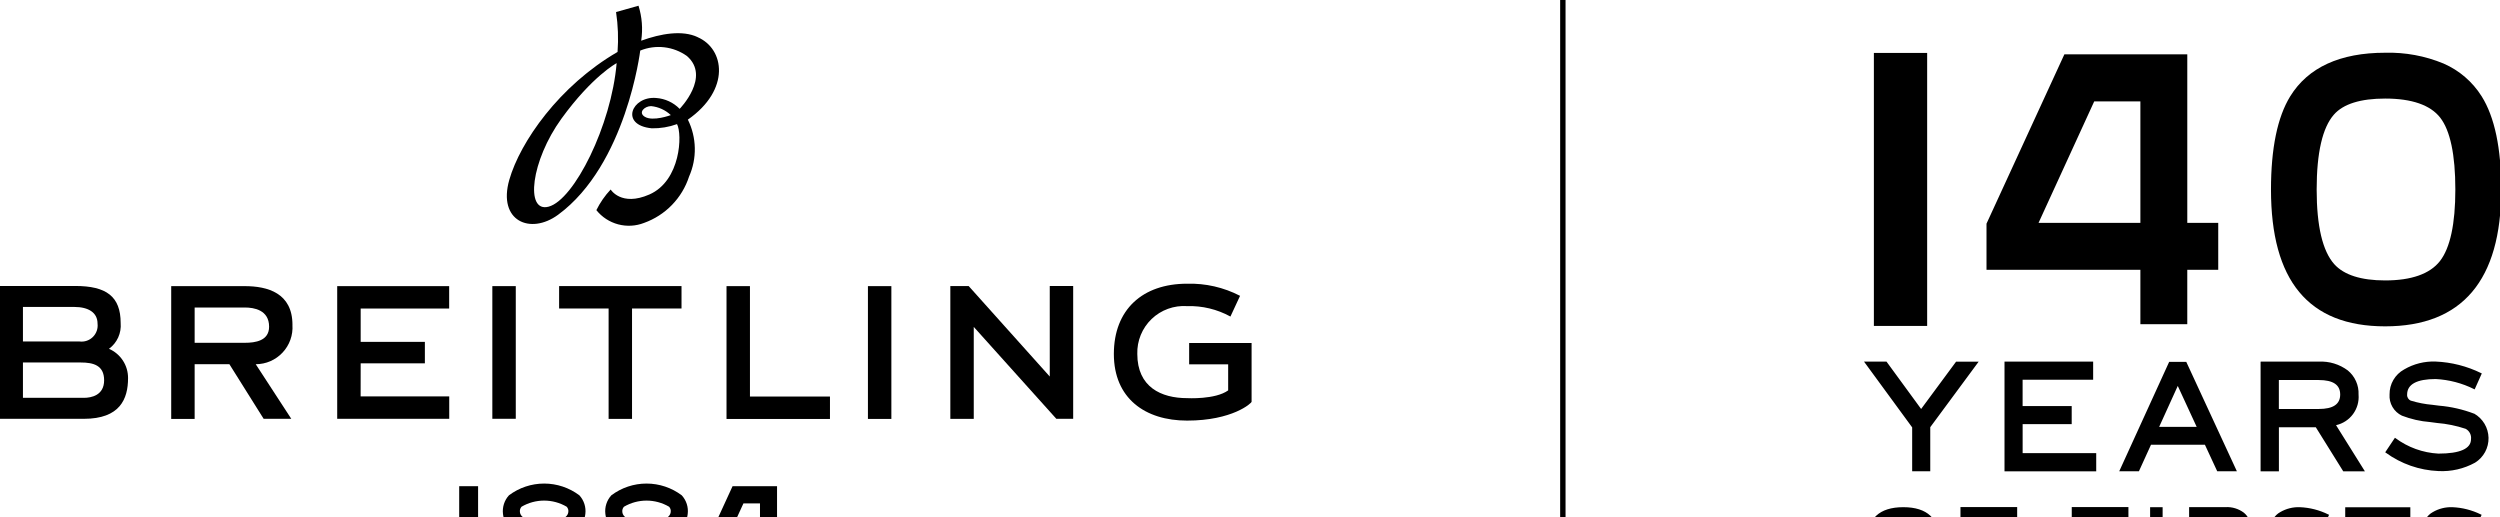 
<svg viewBox="0 0 203 42" xmlns="http://www.w3.org/2000/svg">
    <path d="M156.196 4.296H156.485V26.468H152.159V4.296H156.197H156.196ZM179.831 18.098H180.121V21.906H177.607V26.323H173.799V21.906H161.304V18.161L161.331 18.103L167.55 4.581L167.628 4.413H177.608V18.098H179.831ZM173.799 18.098V8.233H170.051L165.529 18.098H173.799ZM203.099 15.39C203.099 22.761 199.927 26.499 193.675 26.499C187.422 26.499 184.404 22.762 184.404 15.39C184.404 12.05 184.928 9.503 185.967 7.819C187.417 5.472 190.013 4.282 193.675 4.282C195.298 4.239 196.913 4.537 198.414 5.158C199.69 5.713 200.768 6.64 201.509 7.818C202.566 9.501 203.102 12.05 203.102 15.39H203.099ZM199.374 15.39C199.374 12.561 198.958 10.596 198.142 9.55C197.34 8.526 195.838 8.003 193.675 8.003C191.675 8.003 190.275 8.44 189.516 9.304C188.585 10.358 188.113 12.405 188.113 15.387C188.113 18.37 188.596 20.391 189.544 21.453C190.326 22.323 191.715 22.771 193.675 22.771C195.808 22.771 197.307 22.241 198.124 21.199C198.955 20.133 199.374 18.179 199.374 15.39ZM155.995 33.209L153.184 29.363H151.358L155.268 34.703V38.266H156.737V34.687L160.666 29.368H158.833L155.995 33.209ZM164.236 34.439H168.222V32.97H164.236V30.832H169.964V29.363H162.766V29.944V38.27H170.213V36.795H164.238V34.437L164.236 34.439ZM177.524 29.381L181.634 38.266H180.038L179.039 36.113H174.661L173.68 38.266H172.082L176.137 29.381H177.526H177.524ZM176.835 31.336L175.324 34.661H178.37L176.835 31.336ZM189.685 34.521L192.03 38.272H190.271L190.256 38.246L188.045 34.696H185.047V38.274H183.56V29.377H183.572V29.364H188.287C189.132 29.321 189.967 29.575 190.645 30.082C190.931 30.318 191.158 30.618 191.309 30.957C191.46 31.297 191.531 31.666 191.515 32.037C191.562 32.603 191.403 33.166 191.067 33.623C190.731 34.08 190.241 34.4 189.687 34.524L189.685 34.521ZM188.283 30.857H185.043V33.209H188.283C189.453 33.209 190.024 32.822 190.024 32.035C190.024 31.249 189.452 30.859 188.282 30.859L188.283 30.857ZM200.895 33.589C199.982 33.241 199.024 33.022 198.05 32.94L197.516 32.872C196.92 32.821 196.331 32.707 195.758 32.532C195.662 32.492 195.581 32.422 195.527 32.333C195.473 32.243 195.449 32.139 195.459 32.035C195.459 31.205 196.243 30.778 197.78 30.778C198.863 30.833 199.923 31.111 200.893 31.595L200.942 31.618L201.522 30.324L201.475 30.301C200.321 29.733 199.062 29.412 197.777 29.358C196.88 29.322 195.991 29.544 195.216 29.999C194.853 30.198 194.551 30.492 194.342 30.85C194.133 31.207 194.026 31.615 194.032 32.03C194.007 32.384 194.09 32.738 194.269 33.046C194.448 33.353 194.715 33.599 195.036 33.752C195.772 34.036 196.545 34.211 197.33 34.272L197.89 34.346C198.68 34.41 199.459 34.569 200.211 34.82C200.36 34.9 200.481 35.022 200.559 35.172C200.636 35.322 200.667 35.493 200.646 35.66C200.646 36.434 199.754 36.833 197.995 36.833C196.736 36.765 195.525 36.328 194.513 35.576L194.468 35.546L193.679 36.727L193.723 36.757C194.969 37.666 196.457 38.186 197.998 38.25C199.035 38.305 200.067 38.068 200.977 37.567C201.318 37.355 201.598 37.057 201.79 36.703C201.981 36.349 202.077 35.952 202.069 35.55C202.06 35.147 201.948 34.754 201.742 34.409C201.535 34.063 201.243 33.777 200.893 33.579L200.895 33.589ZM157.49 43.966C157.49 42.119 156.5 41.183 154.548 41.183C152.597 41.183 151.602 42.119 151.602 43.966C151.602 45.813 152.593 46.764 154.548 46.764C156.504 46.764 157.489 45.826 157.489 43.969L157.49 43.966ZM156.531 43.966C156.558 44.222 156.533 44.48 156.459 44.726C156.384 44.972 156.261 45.2 156.096 45.397C155.646 45.716 155.097 45.861 154.548 45.806C153.999 45.862 153.448 45.714 153.001 45.39C152.835 45.195 152.71 44.968 152.634 44.723C152.558 44.478 152.532 44.221 152.559 43.966C152.532 43.713 152.558 43.457 152.635 43.215C152.712 42.973 152.838 42.749 153.007 42.558C153.452 42.238 153.999 42.09 154.545 42.142C155.879 42.142 156.528 42.739 156.528 43.967L156.531 43.966ZM160.185 46.771V44.437H162.705V43.437H160.187V42.18H163.794V41.176H159.19V46.773H160.191L160.185 46.771ZM169.222 46.771V44.437H171.736V43.437H169.222V42.18H172.828V41.176H168.226V46.773H169.226L169.222 46.771ZM175.605 46.763V41.182H174.589V46.763H175.605ZM183.105 46.763L181.647 44.429C181.986 44.342 182.283 44.138 182.486 43.852C182.688 43.566 182.784 43.218 182.754 42.869C182.764 42.634 182.719 42.4 182.623 42.185C182.527 41.97 182.383 41.78 182.201 41.63C181.775 41.311 181.25 41.151 180.717 41.178H177.756V46.763H178.757V44.554H180.548L181.922 46.763H183.105ZM178.756 43.557V42.185H180.716C181.411 42.185 181.748 42.411 181.748 42.873C181.748 43.336 181.411 43.557 180.716 43.557H178.756ZM188.748 46.331C188.965 46.195 189.143 46.006 189.265 45.781C189.387 45.556 189.448 45.303 189.442 45.047C189.437 44.791 189.364 44.542 189.233 44.322C189.101 44.103 188.915 43.921 188.692 43.796C188.125 43.577 187.529 43.441 186.922 43.391L186.592 43.349C186.228 43.317 185.868 43.248 185.518 43.143C185.466 43.121 185.422 43.083 185.393 43.035C185.364 42.986 185.351 42.929 185.356 42.873C185.356 42.38 185.813 42.14 186.753 42.14C187.416 42.174 188.065 42.345 188.659 42.641L188.726 42.672L189.12 41.802L189.053 41.771C188.335 41.417 187.552 41.217 186.753 41.184C186.191 41.162 185.635 41.301 185.15 41.586C184.919 41.713 184.728 41.9 184.596 42.127C184.463 42.354 184.395 42.613 184.399 42.876C184.383 43.103 184.436 43.329 184.551 43.525C184.665 43.721 184.836 43.879 185.041 43.977C185.499 44.155 185.981 44.265 186.471 44.303L186.815 44.348C187.299 44.388 187.776 44.485 188.237 44.638C188.321 44.685 188.39 44.756 188.434 44.842C188.477 44.928 188.494 45.026 188.482 45.122C188.482 45.575 187.945 45.806 186.886 45.806C186.117 45.764 185.377 45.497 184.759 45.038L184.698 44.997L184.165 45.795L184.227 45.836C185.003 46.402 185.929 46.725 186.888 46.765C187.537 46.799 188.182 46.65 188.751 46.337L188.748 46.331ZM193.579 46.767V42.187H195.719V41.189H190.432V42.187H192.581V46.767H193.579ZM201.135 46.331C201.352 46.195 201.531 46.006 201.652 45.781C201.774 45.556 201.835 45.303 201.829 45.047C201.824 44.792 201.752 44.542 201.621 44.322C201.489 44.103 201.303 43.922 201.08 43.796C200.512 43.577 199.916 43.44 199.309 43.391L198.98 43.349C198.616 43.317 198.256 43.248 197.905 43.143C197.853 43.121 197.809 43.083 197.78 43.035C197.75 42.986 197.738 42.929 197.744 42.873C197.744 42.38 198.201 42.14 199.14 42.14C199.803 42.174 200.452 42.345 201.046 42.641L201.113 42.672L201.508 41.802L201.44 41.771C200.722 41.417 199.939 41.218 199.14 41.184C198.578 41.162 198.022 41.301 197.538 41.586C197.307 41.712 197.115 41.899 196.982 42.126C196.85 42.354 196.782 42.613 196.786 42.876C196.77 43.103 196.824 43.329 196.938 43.526C197.053 43.722 197.225 43.879 197.43 43.977C197.888 44.156 198.37 44.266 198.86 44.303L199.204 44.348C199.687 44.388 200.164 44.485 200.625 44.638C200.709 44.685 200.778 44.756 200.822 44.842C200.865 44.928 200.882 45.026 200.87 45.122C200.87 45.575 200.332 45.806 199.274 45.806C198.505 45.763 197.765 45.496 197.146 45.038L197.084 44.997L196.551 45.795L196.613 45.836C197.389 46.402 198.316 46.725 199.276 46.765C199.924 46.799 200.569 46.65 201.138 46.337L201.135 46.331Z" fill="black"/>
    <path d="M85.241 30.575L78.833 23.425L78.659 23.231H77.167V34.014H79.069V26.544L85.774 34.007H87.142V23.224H85.24L85.241 30.575Z" fill="black"/>
    <path d="M60.896 23.234H58.993V34.02H67.393V32.199H60.896V23.234Z" fill="black"/>
    <path d="M72.379 23.234H70.476V34.017H72.379V23.234Z" fill="black"/>
    <path d="M96.559 27.845V29.586H99.727V31.7C98.672 32.459 96.394 32.329 96.394 32.329C94.29 32.329 92.349 31.43 92.349 28.739C92.334 28.212 92.43 27.686 92.63 27.198C92.83 26.709 93.13 26.268 93.511 25.902C93.892 25.536 94.345 25.255 94.842 25.075C95.338 24.895 95.867 24.821 96.394 24.857C97.621 24.82 98.835 25.112 99.911 25.704L100.693 24.022C99.366 23.334 97.886 22.995 96.392 23.037C92.767 23.037 90.445 25.143 90.445 28.743C90.445 32.344 92.98 34.153 96.392 34.153C100.079 34.153 101.629 32.733 101.629 32.623V27.852H96.558L96.559 27.845Z" fill="black"/>
    <path d="M8.849 28.323C9.173 28.085 9.431 27.768 9.597 27.402C9.763 27.036 9.832 26.634 9.798 26.234C9.798 24.06 8.625 23.221 6.107 23.221H0V34.008H6.809C9.737 34.008 10.398 32.401 10.398 30.703C10.401 30.198 10.257 29.703 9.981 29.28C9.706 28.857 9.312 28.524 8.849 28.323ZM1.863 24.924H6.034C7.184 24.924 7.921 25.384 7.921 26.278C7.944 26.475 7.923 26.675 7.857 26.862C7.792 27.049 7.685 27.219 7.545 27.359C7.404 27.499 7.233 27.605 7.046 27.669C6.858 27.733 6.658 27.753 6.461 27.729H1.863V24.924ZM6.81 32.304H1.863V29.434H6.552C7.576 29.434 8.455 29.658 8.455 30.88C8.455 32.101 7.418 32.304 6.81 32.304Z" fill="black"/>
    <path d="M23.748 26.381C23.748 23.795 21.737 23.234 19.867 23.234H13.902V34.017H15.805V29.574H18.627L21.409 34.009H23.653L20.766 29.575C21.176 29.574 21.581 29.49 21.956 29.327C22.331 29.163 22.669 28.924 22.948 28.625C23.228 28.326 23.443 27.973 23.58 27.587C23.717 27.201 23.774 26.792 23.746 26.383M15.805 27.834V24.97H19.892C20.613 24.97 21.851 25.164 21.851 26.528C21.851 27.678 20.725 27.835 19.88 27.835H15.806" fill="black"/>
    <path d="M29.287 29.5H34.5V27.76H29.287V25.052H36.472V23.232H27.381V34.007H36.478V32.187H29.283L29.287 29.5Z" fill="black"/>
    <path d="M41.881 23.233H39.978V34.005H41.881V23.233Z" fill="black"/>
    <path d="M45.4 25.05H49.419V34.014H51.321V25.05H55.339V23.23H45.4V25.05Z" fill="black"/>
    <path d="M56.647 3.014C55.411 2.429 53.661 2.724 52.066 3.305V3.299C52.208 2.35 52.133 1.381 51.847 0.465L50.024 0.978C50.185 2.05 50.226 3.137 50.145 4.219C45.419 6.953 42.234 11.526 41.355 14.602C40.397 17.952 43.068 19.09 45.314 17.441C50.861 13.37 51.987 4.107 51.987 4.107C52.604 3.855 53.274 3.763 53.936 3.84C54.598 3.916 55.23 4.159 55.773 4.544C57.738 6.237 55.188 8.839 55.188 8.839C54.683 8.323 54.008 8.01 53.288 7.957C51.302 7.778 50.29 10.164 52.929 10.419C53.626 10.431 54.319 10.316 54.974 10.078C55.415 10.895 55.281 14.675 52.729 15.793C50.437 16.797 49.586 15.388 49.586 15.388C49.119 15.886 48.728 16.451 48.425 17.063C48.877 17.627 49.497 18.031 50.194 18.217C50.892 18.403 51.63 18.361 52.303 18.098C53.157 17.791 53.931 17.293 54.563 16.642C55.196 15.99 55.671 15.202 55.952 14.339C56.276 13.608 56.435 12.815 56.418 12.015C56.401 11.216 56.209 10.43 55.855 9.714C59.346 7.276 58.834 3.961 56.648 3.019M44.551 16.781C42.609 17.301 43.124 13.04 45.589 9.636C48.103 6.168 50.071 5.127 50.071 5.127C49.645 10.191 46.62 16.227 44.552 16.78M52.355 9.48C51.793 9.134 52.345 8.616 52.868 8.616C53.468 8.676 54.032 8.933 54.47 9.346C54.47 9.346 53.019 9.889 52.355 9.48Z" fill="black"/>
    <path d="M38.821 39.479H37.287V47.406H38.821V39.479Z" fill="black"/>
    <path d="M55.219 43.282L55.038 43.15L55.202 42.995C55.563 42.666 55.791 42.216 55.842 41.731C55.875 41.459 55.849 41.184 55.766 40.923C55.682 40.663 55.543 40.423 55.359 40.221C54.535 39.601 53.531 39.265 52.499 39.265C51.467 39.265 50.464 39.601 49.639 40.221C49.455 40.423 49.316 40.663 49.233 40.923C49.149 41.184 49.123 41.459 49.156 41.731C49.209 42.213 49.436 42.66 49.794 42.988L49.958 43.143L49.776 43.275C49.652 43.363 49.536 43.464 49.432 43.575C49.228 43.802 49.075 44.069 48.983 44.36C48.89 44.65 48.86 44.957 48.895 45.26C48.992 46.363 49.986 47.543 52.489 47.543H52.496C55 47.543 55.995 46.363 56.092 45.259C56.127 44.956 56.097 44.65 56.005 44.359C55.913 44.069 55.76 43.802 55.556 43.575C55.453 43.465 55.339 43.365 55.216 43.277M54.461 41.583C54.417 42.014 53.792 42.453 52.497 42.453C51.202 42.453 50.58 42.018 50.535 41.588C50.522 41.509 50.527 41.429 50.55 41.352C50.572 41.276 50.612 41.206 50.665 41.147C51.221 40.821 51.854 40.649 52.498 40.649C53.142 40.649 53.775 40.821 54.331 41.147C54.384 41.205 54.424 41.275 54.447 41.351C54.469 41.427 54.474 41.507 54.461 41.586M50.453 44.513C51.045 44.091 51.772 43.899 52.496 43.974C53.217 43.925 53.933 44.115 54.535 44.514C54.609 44.599 54.664 44.7 54.694 44.809C54.725 44.917 54.731 45.032 54.712 45.143C54.646 45.895 53.521 46.162 52.487 46.162C51.453 46.162 50.337 45.895 50.273 45.143C50.253 45.032 50.259 44.917 50.289 44.809C50.32 44.7 50.374 44.599 50.449 44.514" fill="black"/>
    <path d="M63.096 44.423V39.479H59.484L57.213 44.426L57.203 45.807H61.711V47.401H63.096V45.807H64.001V44.422L63.096 44.423ZM58.737 44.423L60.368 40.874H61.711V44.423H58.737Z" fill="black"/>
    <path d="M46.907 43.282L46.725 43.15L46.89 42.995C47.251 42.666 47.479 42.217 47.53 41.731C47.563 41.459 47.537 41.184 47.453 40.923C47.37 40.663 47.231 40.423 47.046 40.221C46.222 39.601 45.218 39.265 44.186 39.265C43.154 39.265 42.15 39.601 41.326 40.221C41.141 40.423 41.003 40.663 40.919 40.923C40.836 41.184 40.81 41.459 40.842 41.731C40.895 42.214 41.121 42.661 41.48 42.988L41.643 43.143L41.461 43.276C41.336 43.363 41.221 43.464 41.117 43.575C40.913 43.802 40.759 44.069 40.667 44.36C40.575 44.65 40.545 44.957 40.581 45.26C40.678 46.364 41.669 47.544 44.175 47.544H44.182C46.686 47.544 47.68 46.364 47.777 45.26C47.812 44.957 47.782 44.651 47.69 44.36C47.597 44.07 47.444 43.802 47.241 43.575C47.138 43.465 47.024 43.365 46.9 43.277M46.147 41.582C46.102 42.013 45.477 42.452 44.183 42.452C42.889 42.452 42.265 42.017 42.219 41.587C42.207 41.508 42.212 41.428 42.234 41.351C42.257 41.275 42.296 41.205 42.35 41.146C42.906 40.82 43.538 40.648 44.182 40.648C44.826 40.648 45.459 40.82 46.014 41.146C46.069 41.204 46.109 41.274 46.132 41.35C46.155 41.426 46.16 41.506 46.147 41.585M42.137 44.513C42.729 44.086 43.458 43.894 44.184 43.973C44.904 43.925 45.62 44.115 46.222 44.513C46.297 44.599 46.351 44.7 46.382 44.808C46.412 44.917 46.418 45.032 46.399 45.143C46.335 45.895 45.209 46.162 44.175 46.162C43.141 46.162 42.024 45.895 41.959 45.143C41.94 45.032 41.946 44.917 41.977 44.809C42.007 44.7 42.061 44.6 42.135 44.514" fill="black"/>
    <path d="M127.122 0H126.685V52H127.122V0Z" fill="black"/>
</svg>
